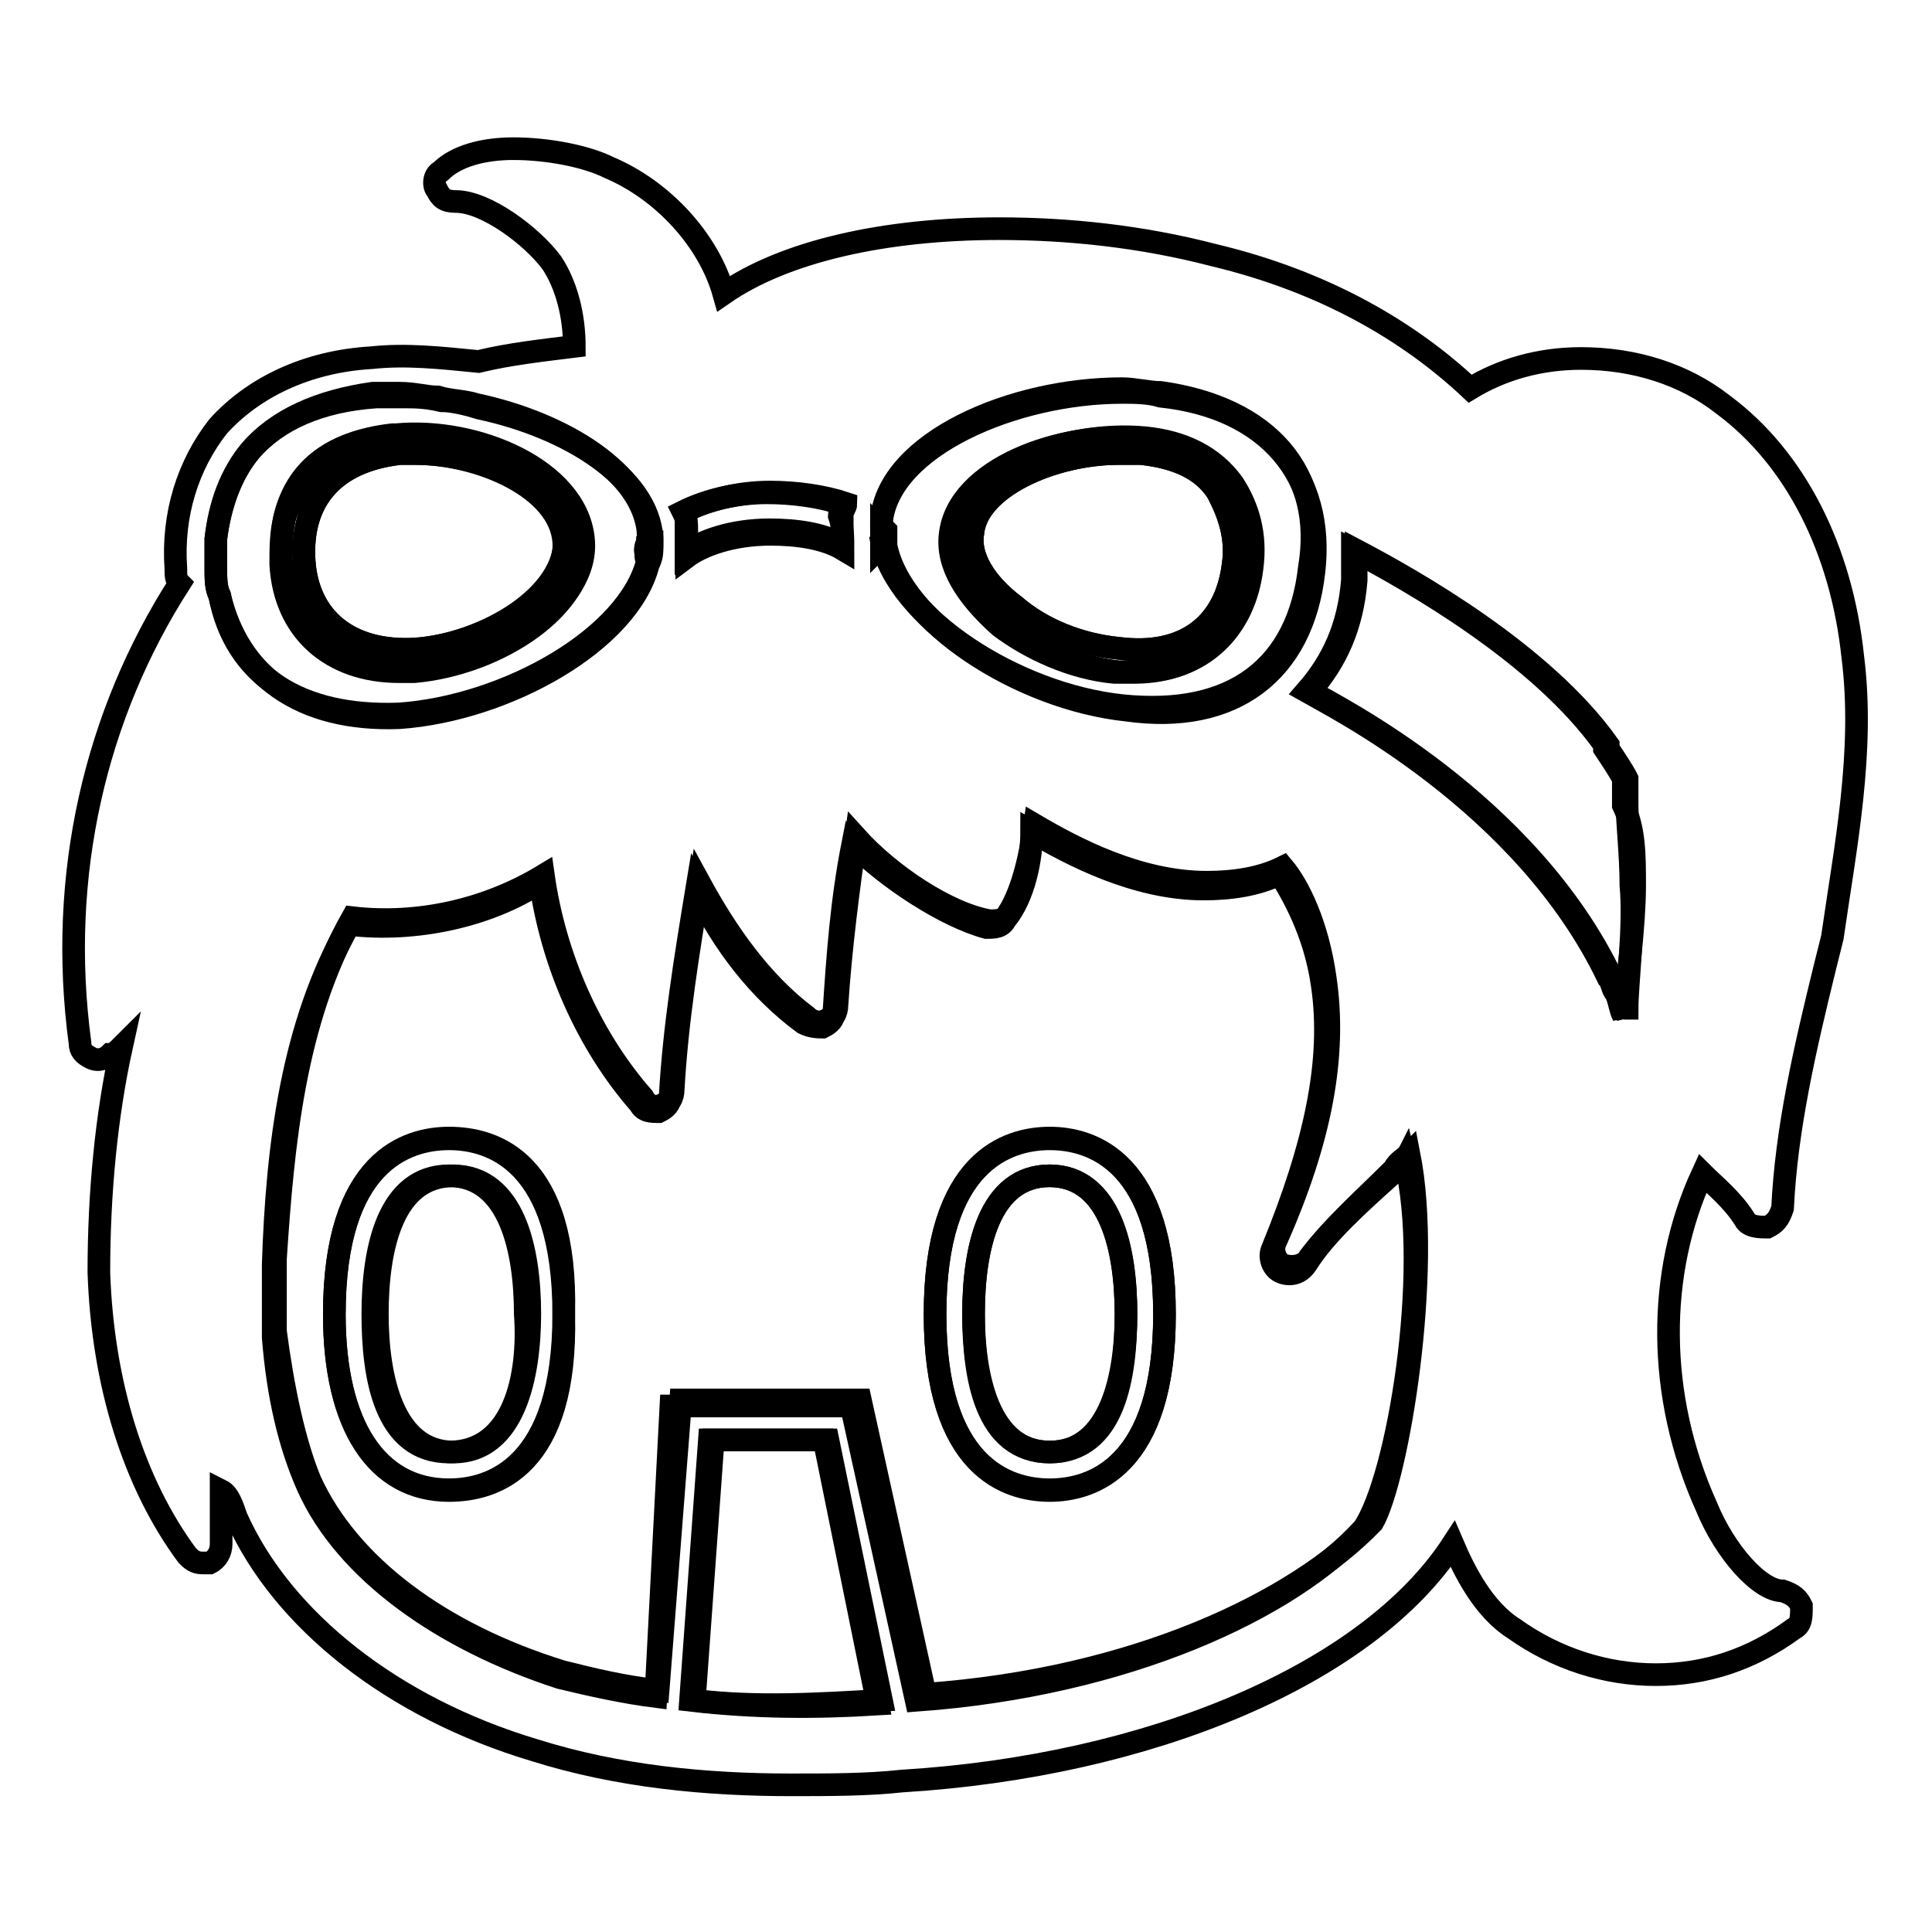 <?xml version="1.0" encoding="utf-8"?>
<!-- Svg Vector Icons : http://www.onlinewebfonts.com/icon -->
<!DOCTYPE svg PUBLIC "-//W3C//DTD SVG 1.1//EN" "http://www.w3.org/Graphics/SVG/1.1/DTD/svg11.dtd">
<svg version="1.1" xmlns="http://www.w3.org/2000/svg" xmlns:xlink="http://www.w3.org/1999/xlink" x="0px" y="0px" viewBox="0 0 256 256" enable-background="new 0 0 256 256" xml:space="preserve">
<g><g><path stroke-width="3" fill-opacity="0" stroke="#000000"  d="M116.8,70.3c0,0.5,0,1.5,0,2C117.3,71.8,117.3,70.8,116.8,70.3z M85.9,71.8c-0.5,0.5-0.5,1.5,0,2.5C85.9,73.3,86.4,72.3,85.9,71.8L85.9,71.8z"/><path stroke-width="3" fill-opacity="0" stroke="#000000"  d="M59.5,150.8c-5.6,0-15.2,3-15.2,23.3c0,14.7,5.6,23.3,15.2,23.3c5.6,0,15.2-3,15.2-23.3C75.2,153.9,65.6,150.8,59.5,150.8z M59.5,192.4c-8.6,0-10.1-10.1-10.1-18.3c0-8.6,2-18.3,10.1-18.3c8.1,0,10.1,10.1,10.1,18.3C70.2,182.3,68.1,192.4,59.5,192.4z"/><path stroke-width="3" fill-opacity="0" stroke="#000000"  d="M139.1,150.8c-5.6,0-15.2,3-15.2,23.3c0,20.3,9.6,23.3,15.2,23.3c5.6,0,15.2-3,15.2-23.3C154.3,153.9,144.7,150.8,139.1,150.8z M139.1,192.4c-8.6,0-10.1-10.1-10.1-18.3c0-8.6,2-18.3,10.1-18.3s10.1,10.1,10.1,18.3C149.2,182.3,147.7,192.4,139.1,192.4z"/><path stroke-width="3" fill-opacity="0" stroke="#000000"  d="M111.7,72.8c-2.5-1.5-6.1-2-9.6-2c-5.1,0-9.1,1.5-11.1,3c0-1,0-2,0-3.5c0-1,0-1.5-0.5-2.5l0,0c3-1.5,7.1-2.5,11.1-2.5c3.5,0,7.1,0.5,10.1,1.5c0,0.5-0.5,1-0.5,1.5C111.7,69.7,111.7,71.3,111.7,72.8z"/><path stroke-width="3" fill-opacity="0" stroke="#000000"  d="M86.4,71.8c0,1,0,1.5-0.5,2.5C85.4,73.3,85.4,72.3,86.4,71.8C85.9,71.8,85.9,71.8,86.4,71.8z"/><path stroke-width="3" fill-opacity="0" stroke="#000000"  d="M117.3,72.3c0-0.5,0-1.5,0-2C117.3,70.8,117.3,71.8,117.3,72.3z"/><path stroke-width="3" fill-opacity="0" stroke="#000000"  d="M216.6,117.4c0,5.1-1,13.2-1.5,16.2v0.5v0.5c-0.5-1-0.5-2-1-3l0,0c-0.5-0.5-0.5-1.5-1-2l0,0c-11.1-23.3-36.5-36-40-38c3.5-4,5.6-8.6,6.1-14.7c0-1,0-2.5,0-4c7.6,4,24.8,13.7,33.4,25.8l0,0c0,0,0,0,0,0.5c1,1.5,2,3,2.5,4c0,0,0,1,0,2c0,0.5,0,0.5,0,1v0.5C216.6,109.8,216.6,113.3,216.6,117.4z"/><path stroke-width="3" fill-opacity="0" stroke="#000000"  d="M85.9,71.8c-0.5,0.5-0.5,1.5,0,2.5C85.9,73.3,86.4,72.3,85.9,71.8L85.9,71.8z"/><path stroke-width="3" fill-opacity="0" stroke="#000000"  d="M85.9,70.8c-0.5-8.1-11.1-14.7-22.8-17.2c-1.5-0.5-3.5-0.5-5.1-1c-1.5,0-3-0.5-5.1-0.5c0,0-0.5,0-1,0c-1,0-1.5,0-2.5,0c-7.1,1-12.7,3.5-16.2,7.6c-2.5,3-4,7.1-4.6,11.7c0,1,0,2.5,0,4l0,0c0,1,0,2.5,0.5,3.5c2,10.6,10.6,16.2,23.8,15.7c14.2-1,30.4-10.1,32.9-20.3c-0.5-0.5,0-1.5,0-2.5l0,0l0,0C86.4,71.3,86.4,70.8,85.9,70.8z M55,88.5c-0.5,0-1,0-2,0c-9.1,0-14.7-5.6-15.7-14.2c0-2,0-4,0.5-6.1c1.5-5.6,5.6-9.6,14.2-10.6c0,0,0,0,0.5,0c10.6-1,23.8,4.6,24.8,13.7C78.3,79.9,66.1,87.5,55,88.5z"/><path stroke-width="3" fill-opacity="0" stroke="#000000"  d="M52.4,58.1L52.4,58.1c-9.1,1-13.2,5.6-14.7,10.6c-0.5,2-0.5,4-0.5,6.1C37.7,83.5,43.8,89,52.9,89c0.5,0,1,0,2,0c11.1-1,22.8-8.6,22.3-17.2C76.8,62.6,63.6,57.1,52.4,58.1z M55,86c-8.6,0.5-14.2-4-14.7-11.7c-0.5-8.1,4-13.2,12.7-14.2c0.5,0,1.5,0,2,0c9.1,0,19.3,4.6,19.8,11.1C75.2,78.9,64.1,85.4,55,86z"/><path stroke-width="3" fill-opacity="0" stroke="#000000"  d="M74.7,71.8C75.2,78.9,64.1,85.4,55,86c-8.6,0.5-14.2-4-14.7-11.7c-0.5-8.1,4-13.2,12.7-14.2c0.5,0,1.5,0,2,0C63.6,60.1,74.2,64.7,74.7,71.8z"/><path stroke-width="3" fill-opacity="0" stroke="#000000"  d="M116.8,70.3c0,0.5,0,1.5,0,2C117.3,71.8,117.3,70.8,116.8,70.3z"/><path stroke-width="3" fill-opacity="0" stroke="#000000"  d="M153.8,52c-1.5,0-3.5-0.5-5.1-0.5c-14.7,0-30.9,7.1-31.9,17.2c0,0.5,0,0.5,0,1c0.5,0.5,0.5,1.5,0,2l0,0c2,10.1,17.7,20.3,31.9,21.8c14.7,1.5,23.3-5.1,24.8-18.3C175.6,62.6,168,54,153.8,52z M165.9,75.3c-1,8.1-6.6,13.7-15.2,13.7c-1,0-1.5,0-2.5,0c-5.1-0.5-10.6-3-15.2-6.1c-4.6-3.5-7.1-8.1-6.6-12.2c1-8.6,14.7-13.7,25.3-12.7c5.1,0.5,9.1,2.5,11.7,6.1C165.4,67.2,166.5,70.8,165.9,75.3z"/><path stroke-width="3" fill-opacity="0" stroke="#000000"  d="M162.9,64.2c-2.5-3.5-6.6-5.1-11.7-6.1c-10.6-1-24.3,4-25.3,12.7c-0.5,4,2,8.1,6.6,12.2c4,3,9.6,5.6,15.2,6.1c1,0,2,0,2.5,0c8.6,0,14.2-5.1,15.2-13.7C166.5,70.8,165.4,67.2,162.9,64.2z M163.4,74.8c-1,8.1-6.6,12.2-15.2,11.1c-5.1-0.5-10.1-2.5-13.7-5.6c-4-3-6.1-6.6-5.6-9.6c0.5-6.1,10.6-10.6,19.3-10.6c1,0,2,0,3,0c4.6,0.5,8.1,2,10.1,5.1C162.9,68.2,163.9,71.3,163.4,74.8z"/><path stroke-width="3" fill-opacity="0" stroke="#000000"  d="M163.4,74.8c-1,8.1-6.6,12.2-15.2,11.1c-5.1-0.5-10.1-2.5-13.7-5.6c-4-3-6.1-6.6-5.6-9.6c0.5-6.1,10.6-10.6,19.3-10.6c1,0,2,0,3,0c4.6,0.5,8.1,2,10.1,5.1C162.9,68.2,163.9,71.3,163.4,74.8z"/><path stroke-width="3" fill-opacity="0" stroke="#000000"  d="M245.5,87c-1.5-14.2-7.6-26.3-17.2-33.4c-5.1-4-11.7-6.1-18.8-6.1c-5.6,0-10.6,1.5-14.7,4c-8.1-7.6-19.3-14.2-34-17.7c-9.6-2.5-19.3-3.5-28.4-3.5c-15.2,0-28.4,3-36.5,8.6c-2-7.1-8.1-13.7-15.2-16.7c-3-1.5-8.1-2.5-12.7-2.5c-4,0-7.6,1-9.6,3c-1,0.5-1,2-0.5,2.5c0.5,1,1,1.5,2.5,1.5c4,0,10.1,4.6,12.7,8.1c2,3,3,7.1,3,11.1c-4,0.5-8.6,1-12.7,2c-5.1-0.5-9.6-1-14.2-0.5c-8.6,0.5-15.7,4-20.3,9.1c-4,5.1-6.1,11.7-5.6,18.8c0,1,0,1.5,0.5,2c-11.1,17.3-16.2,38.6-13.2,60.9c0,1,0.5,1.5,1.5,2c1,0.5,2,0,2.5-0.5c0.5,0,1-0.5,1.5-1c-2,9.1-3,19.3-3,29.9c0.5,14.7,4.6,27.9,11.7,37.5c0.5,0.5,1,1,2,1c0.5,0,0.5,0,1,0c1-0.5,1.5-1.5,1.5-2.5c0-3,0-5.1,0-7.1c1,0.5,1.5,2,2,3.5c6.1,13.7,20.8,25.3,39.5,30.9c11.1,3.5,22.8,4.6,34,4.6c5.1,0,10.1,0,14.7-0.5c32.9-2,61.8-14.2,73-31.4c1.5,3.5,4,8.6,8.1,11.2c5.6,4,12.2,6.1,18.8,6.1s12.7-2,18.3-6.1c1-0.5,1-1.5,1-3c-0.5-1-1-1.5-2.5-2c-3,0-7.6-5.1-10.1-11.2c-6.6-14.7-6.6-30.9-0.5-44.1c1.5,1.5,4,3.5,5.6,6.1c0.5,1,2,1,3,1c1-0.5,1.5-1,2-2.5c0.5-10.6,3-21.3,5.6-31.9l1-4C244.5,112.3,247.1,99.6,245.5,87z M116.8,69.2c1-10.1,17.7-17.2,31.9-17.2c1.5,0,3.5,0,5.1,0.5c14.2,1.5,21.8,10.6,20.3,23.3c-1.5,13.2-10.6,20.3-24.8,18.3c-14.2-1.5-29.9-11.7-31.9-21.8l0,0c0-0.5,0-1.5,0-2C116.8,69.7,116.8,69.7,116.8,69.2z M90.9,67.7c3-1.5,7.1-2.5,11.1-2.5c3.5,0,7.1,0.5,10.1,1.5c0,0.5-0.5,1-0.5,1.5c0,1.5,0,3,0,4c-2.5-1.5-6.1-2-9.6-2c-5.1,0-9.1,1.5-11.1,3c0-1,0-2,0-3.5C90.9,69.2,90.9,68.7,90.9,67.7L90.9,67.7z M29.1,78.9c-0.5-1-0.5-2-0.5-3.5l0,0c0-1.5,0-2.5,0-4c0.5-4.6,2-8.6,4.6-11.7c3.5-4,9.1-6.6,16.7-7.1c1,0,1.5,0,2.5,0c0,0,0.5,0,1,0c1.5,0,3,0,5.1,0.5c1.5,0,3.5,0.5,5.1,1c11.7,2.5,22.3,9.1,22.8,17.2c0,0.5,0,0.5,0,1l0,0c0,1,0,1.5-0.5,2.5C83.3,85,67.1,94.1,52.9,95.1C39.8,95.6,31.6,89.5,29.1,78.9z M92,225.3l2.5-34.5h15.2l7.1,34.5C108.7,225.8,100.1,226.3,92,225.3z M180.7,202.5L180.7,202.5c-9.6,10.6-31.4,20.8-59.3,22.8l-8.6-39H88.9l-2,38.5c-4-0.5-8.6-1.5-12.7-2.5c-15.7-5.1-28.4-14.2-33.4-25.3c-2.5-5.6-4-12.2-4.6-19.8c0-3,0-6.1,0-9.6c0.5-15.7,2.5-31.9,10.1-45.1c8.6,1,18.3-1,25.3-5.6c1.5,10.6,6.1,21.3,13.2,29.4c0.5,1,1.5,1,2.5,1c1-0.5,1.5-1,1.5-2c0.5-9.1,2-18.3,3.5-27.4c3.5,7.1,8.1,13.2,14.2,17.7c1,0.5,2,0.5,2.5,0.5c1-0.5,1.5-1,1.5-2c0.5-7.6,1-14.7,2.5-22.3c4.6,4.6,12.2,9.6,17.7,11.1c1,0,2,0,2.5-1c2.5-3,3.5-8.1,3.5-11.7c5.1,3,13.7,7.6,22.8,7.6c3.5,0,7.1-0.5,10.1-2c1.5,2.5,4.6,7.6,5.6,14.7c1.5,10.1-1,21.3-6.6,35c-0.5,1,0,2.5,1,3c1,0.5,2.5,0.5,3.5-1c2.5-4,7.1-8.1,11.1-11.7c0.5-0.5,1.5-1,2-2C189.8,168.6,185.2,195.9,180.7,202.5z M215.6,133.6C215.6,133.6,215.1,133.6,215.6,133.6c0,0.5,0,0.5,0,1c-0.5-1-0.5-2-1-3l0,0c-0.5-0.5-0.5-1.5-1-2l0,0c-11.1-23.3-36.5-36-40-38c3.5-4,5.6-8.6,6.1-14.7c0-1,0-2.5,0-4c7.6,4,24.8,13.7,33.4,25.8l0,0c0,0,0,0,0,0.5c1,1.5,2,3,2.5,4c0,0,0,1,0,2c0,0.5,0,0.5,0,1v0.5c0,2.5,0.5,6.6,0.5,10.6C216.6,122.5,215.6,130.6,215.6,133.6z"/><path stroke-width="3" fill-opacity="0" stroke="#000000"  d="M116.3,225.8c-8.1,0.5-16.2,0.5-24.8-0.5l2.5-34.5h15.2L116.3,225.8z"/><path stroke-width="3" fill-opacity="0" stroke="#000000"  d="M186.7,152.9c-0.5,0.5-1.5,1-2,2c-4,4-8.1,7.6-11.2,11.7c-0.5,1-2,1.5-3.5,1c-1-0.5-1.5-2-1-3c6.1-13.7,8.1-24.8,6.6-35c-1-7.1-3.5-12.2-5.6-14.7c-3,1.5-6.6,2-10.1,2c-9.1,0-17.7-4.6-22.8-7.6c-0.5,3.5-1.5,8.6-3.5,11.7c-0.5,1-1.5,1-2.5,1c-5.6-1-13.2-6.1-17.7-11.1c-1,7.1-2,14.7-2.5,22.3c0,1-0.5,2-1.5,2c-1,0.5-2,0-2.5-0.5c-6.1-4.6-10.6-11.1-14.2-17.7c-1.5,9.1-3,18.3-3.5,27.4c0,1-0.5,2-1.5,2c-1,0.5-2,0-2.5-1c-7.1-8.1-11.7-18.8-13.2-29.4c-7.6,4.6-16.7,6.6-25.3,5.6c-7.7,13.7-9.2,30-10.2,45.2c0,3.5,0,7.1,0,9.6c1,7.6,2.5,14.7,4.6,19.8c5.1,11.2,17.2,20.3,33.4,25.3c4,1,8.1,2,12.7,2.5l3-38.5h23.8l8.6,39c27.9-2,49.1-12.2,59.3-22.8l0,0C185.2,195.9,189.8,168.6,186.7,152.9z M59.5,197.5c-9.6,0-15.2-8.6-15.2-23.3c0-20.3,9.6-23.3,15.2-23.3c5.6,0,15.2,3,15.2,23.3C75.2,194.4,65.6,197.5,59.5,197.5z M139.1,197.5c-5.6,0-15.2-3-15.2-23.3c0-20.3,9.6-23.3,15.2-23.3c5.6,0,15.2,3,15.2,23.3C154.3,194.4,144.7,197.5,139.1,197.5z"/><path stroke-width="3" fill-opacity="0" stroke="#000000"  d="M149.2,174.1c0,8.1-2,18.3-10.1,18.3S129,182.3,129,174.1c0-8.6,2-18.3,10.1-18.3C147.2,155.9,149.2,165.5,149.2,174.1z"/><path stroke-width="3" fill-opacity="0" stroke="#000000"  d="M70.2,174.1c0,8.1-2,18.3-10.1,18.3s-10.1-10.1-10.1-18.3c0-8.6,2-18.3,10.1-18.3C68.1,155.9,70.2,165.5,70.2,174.1z"/></g></g>
</svg>